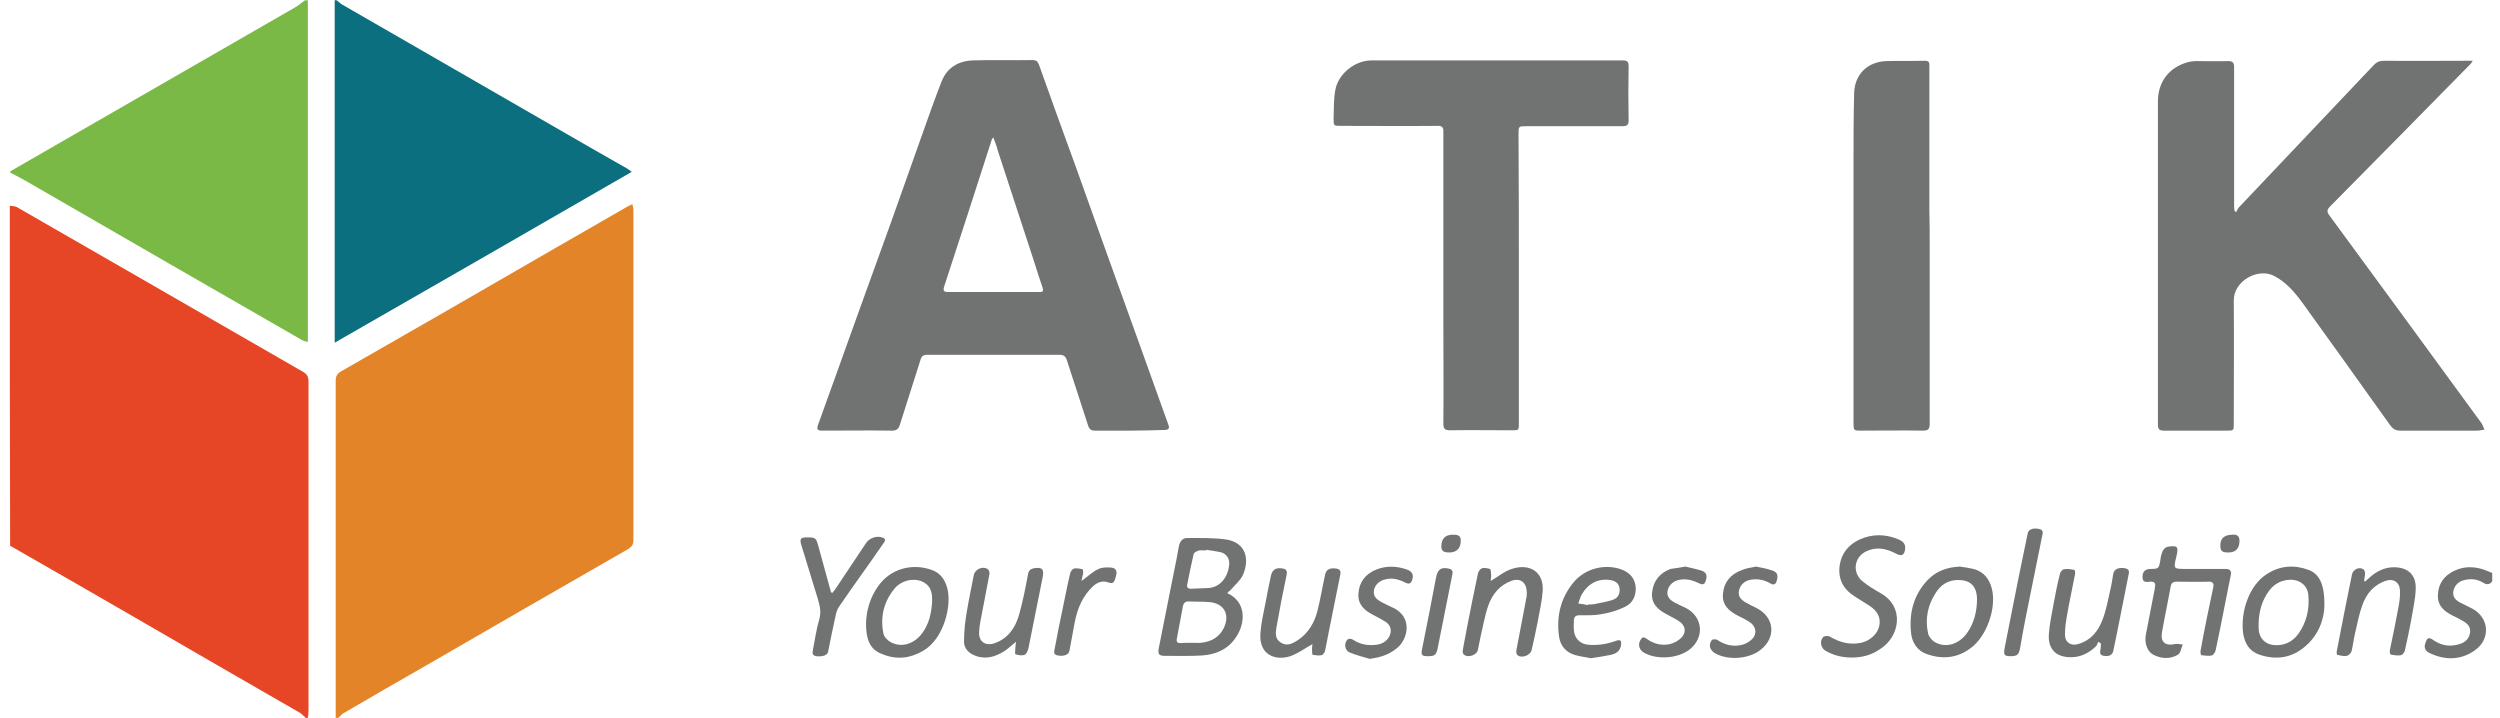 <svg width="195" height="56" viewBox="0 0 195 56" fill="none" xmlns="http://www.w3.org/2000/svg">
<path d="M0.764 16.049C0.947 16.075 1.156 16.075 1.313 16.153C8.749 20.421 16.184 24.714 23.645 29.008C23.959 29.191 24.064 29.401 24.064 29.767C24.064 38.328 24.064 46.889 24.064 55.45C24.064 55.633 24.038 55.817 24.012 56C23.96 56 23.907 56 23.855 56C23.698 55.869 23.567 55.712 23.41 55.607C19.142 53.146 14.849 50.685 10.581 48.198C7.309 46.313 4.062 44.428 0.79 42.569C0.764 33.72 0.764 24.898 0.764 16.049Z" fill="#E64625"/>
<path d="M26.185 56C26.185 53.146 26.185 50.293 26.185 47.439C26.185 41.522 26.185 35.605 26.185 29.689C26.185 29.348 26.289 29.165 26.577 28.982C32.075 25.84 37.573 22.672 43.045 19.505C45.008 18.379 46.998 17.227 48.962 16.101C49.066 16.049 49.171 15.996 49.328 15.918C49.354 16.101 49.407 16.232 49.407 16.363C49.407 24.95 49.407 33.563 49.407 42.151C49.407 42.491 49.25 42.674 48.988 42.831C43.778 45.816 38.568 48.827 33.358 51.837C31.159 53.094 28.986 54.351 26.787 55.633C26.656 55.712 26.551 55.843 26.446 55.948C26.342 56 26.263 56 26.185 56Z" fill="#E48428"/>
<path d="M24.012 0.026C24.012 0.314 24.012 0.576 24.012 0.864C24.012 9.294 24.012 17.724 24.012 26.154C24.012 26.311 24.012 26.442 24.012 26.678C23.829 26.626 23.698 26.599 23.593 26.547C16.446 22.437 9.299 18.326 2.151 14.19C1.706 13.928 1.235 13.692 0.79 13.457C0.79 13.431 0.79 13.405 0.79 13.378C0.921 13.3 1.052 13.221 1.183 13.143C8.461 8.954 15.739 4.765 23.017 0.576C23.279 0.419 23.541 0.21 23.776 0.026C23.829 0.026 23.907 0.026 24.012 0.026Z" fill="#7AB945"/>
<path d="M26.264 0.026C26.421 0.131 26.552 0.288 26.709 0.367C33.175 4.084 39.642 7.828 46.108 11.546C47.051 12.069 47.967 12.619 48.91 13.143C49.014 13.195 49.093 13.274 49.276 13.404C41.553 17.855 33.882 22.28 26.106 26.73C26.106 17.724 26.106 8.849 26.106 0C26.159 0.026 26.211 0.026 26.264 0.026Z" fill="#0C6F80"/>
<path d="M194.394 45.345C194.185 45.606 193.975 45.633 193.687 45.449C193.216 45.161 192.693 45.109 192.143 45.266C191.724 45.371 191.41 45.737 191.357 46.156C191.305 46.575 191.541 46.811 191.881 46.994C192.195 47.151 192.509 47.308 192.823 47.465C194.159 48.172 194.29 49.822 193.059 50.712C191.959 51.497 190.755 51.523 189.525 50.947C189.237 50.816 189.053 50.581 189.158 50.24C189.315 49.717 189.42 49.664 189.839 49.952C190.493 50.397 191.226 50.476 191.986 50.188C192.378 50.031 192.614 49.743 192.666 49.324C192.719 48.853 192.431 48.617 192.064 48.408C191.802 48.251 191.514 48.12 191.253 47.989C190.65 47.675 190.153 47.256 190.153 46.523C190.153 45.737 190.467 45.083 191.174 44.664C192.143 44.088 193.138 44.14 194.132 44.585C194.211 44.612 194.316 44.664 194.394 44.69C194.394 44.9 194.394 45.109 194.394 45.345Z" fill="#717372"/>
<path d="M174.418 16.546C174.497 16.415 174.549 16.258 174.654 16.153C178.136 12.462 181.644 8.797 185.126 5.105C185.362 4.843 185.597 4.739 185.964 4.739C188.111 4.765 190.231 4.739 192.378 4.739C192.509 4.739 192.64 4.739 192.876 4.739C192.771 4.896 192.719 5 192.64 5.053C189.001 8.744 185.388 12.436 181.749 16.101C181.487 16.363 181.487 16.52 181.697 16.808C185.65 22.175 189.577 27.568 193.504 32.935C193.635 33.092 193.687 33.301 193.792 33.511C193.583 33.537 193.399 33.59 193.19 33.59C191.2 33.59 189.21 33.59 187.221 33.59C186.854 33.59 186.645 33.459 186.435 33.171C184.158 29.977 181.854 26.756 179.55 23.562C178.948 22.751 178.293 21.992 177.377 21.52C176.12 20.866 174.209 21.913 174.235 23.458C174.261 26.652 174.235 29.846 174.235 33.014C174.235 33.59 174.235 33.59 173.685 33.59C172.062 33.59 170.413 33.59 168.79 33.59C168.449 33.59 168.318 33.485 168.318 33.144C168.318 24.741 168.318 16.31 168.318 7.906C168.318 6.362 169.208 5.236 170.675 4.843C170.858 4.791 171.041 4.791 171.224 4.765C172.088 4.765 172.926 4.791 173.79 4.765C174.157 4.765 174.261 4.896 174.261 5.236C174.261 8.482 174.261 11.755 174.261 15.001C174.261 15.368 174.261 15.761 174.261 16.127C174.261 16.232 174.288 16.337 174.288 16.441C174.314 16.468 174.366 16.494 174.418 16.546Z" fill="#717372"/>
<path d="M88.102 33.59C87.212 33.59 86.322 33.59 85.405 33.59C85.143 33.59 84.986 33.511 84.882 33.223C84.332 31.495 83.756 29.793 83.206 28.065C83.101 27.777 82.944 27.673 82.656 27.673C79.227 27.673 75.771 27.673 72.341 27.673C72.027 27.673 71.87 27.777 71.791 28.092C71.268 29.767 70.718 31.443 70.194 33.118C70.09 33.485 69.88 33.616 69.487 33.59C67.733 33.563 65.953 33.59 64.199 33.59C63.728 33.59 63.675 33.511 63.833 33.066C64.88 30.186 65.901 27.306 66.948 24.4C67.76 22.122 68.597 19.871 69.409 17.593C70.221 15.316 71.032 13.038 71.844 10.734C72.367 9.268 72.865 7.828 73.441 6.362C73.86 5.288 74.724 4.765 75.849 4.712C77.42 4.66 78.991 4.712 80.536 4.686C80.797 4.686 80.928 4.765 81.033 5.027C81.976 7.697 82.944 10.341 83.913 13.012C84.725 15.289 85.536 17.541 86.348 19.819C87.159 22.07 87.971 24.322 88.782 26.573C89.568 28.772 90.353 30.945 91.139 33.144C91.243 33.406 91.139 33.537 90.851 33.537C89.961 33.563 89.018 33.59 88.102 33.59ZM77.473 10.708C77.368 10.865 77.342 10.891 77.342 10.943C76.74 12.802 76.137 14.687 75.535 16.546C74.907 18.483 74.278 20.421 73.65 22.332C73.546 22.646 73.598 22.777 73.938 22.777C74.567 22.777 75.195 22.777 75.823 22.777C77.551 22.777 79.279 22.777 81.007 22.777C81.216 22.777 81.452 22.803 81.321 22.437C81.059 21.677 80.824 20.918 80.588 20.185C79.672 17.384 78.755 14.582 77.839 11.781C77.76 11.441 77.63 11.127 77.473 10.708Z" fill="#717372"/>
<path d="M118.471 21.73C118.471 25.5 118.471 29.244 118.471 33.014C118.471 33.563 118.471 33.563 117.921 33.563C116.324 33.563 114.701 33.537 113.104 33.563C112.685 33.563 112.581 33.432 112.581 33.04C112.607 30.396 112.581 27.751 112.581 25.107C112.581 20.316 112.581 15.525 112.581 10.708C112.581 10.577 112.581 10.42 112.581 10.289C112.607 9.949 112.476 9.792 112.109 9.818C109.596 9.844 107.109 9.818 104.596 9.818C104.02 9.818 104.02 9.818 104.02 9.242C104.046 8.509 104.02 7.749 104.15 7.043C104.36 5.786 105.643 4.739 106.926 4.713C113.471 4.713 120.042 4.713 126.587 4.713C126.954 4.713 127.032 4.843 127.032 5.184C127.006 6.571 127.006 7.985 127.032 9.373C127.032 9.765 126.901 9.844 126.535 9.844C124.048 9.844 121.56 9.844 119.073 9.844C118.445 9.844 118.445 9.844 118.445 10.472C118.471 14.242 118.471 17.986 118.471 21.73Z" fill="#717372"/>
<path d="M150.516 19.138C150.516 23.772 150.516 28.406 150.516 33.066C150.516 33.459 150.411 33.59 149.992 33.59C148.369 33.563 146.746 33.59 145.123 33.59C144.599 33.59 144.573 33.563 144.573 33.014C144.573 26.311 144.573 19.635 144.573 12.933C144.573 11.022 144.573 9.137 144.625 7.226C144.677 5.786 145.672 4.817 147.138 4.765C148.133 4.739 149.154 4.765 150.149 4.739C150.542 4.739 150.49 4.974 150.49 5.21C150.49 8.954 150.49 12.697 150.49 16.441C150.516 17.358 150.516 18.248 150.516 19.138Z" fill="#717372"/>
<path d="M95.72 46.261C97.212 46.942 97.108 48.486 96.558 49.455C95.956 50.554 94.961 51.052 93.73 51.13C92.788 51.183 91.819 51.157 90.877 51.157C90.405 51.157 90.301 51.026 90.379 50.581C90.772 48.643 91.138 46.732 91.531 44.795C91.688 44.062 91.819 43.355 91.95 42.622C92.028 42.255 92.212 41.967 92.578 41.967C93.573 41.967 94.594 41.941 95.589 42.072C97.212 42.308 97.474 43.617 96.95 44.847C96.741 45.292 96.296 45.659 95.956 46.051C95.903 46.078 95.825 46.156 95.72 46.261ZM92.919 50.136C93.18 50.136 93.416 50.162 93.678 50.136C94.463 50.057 95.092 49.717 95.458 48.984C95.956 47.937 95.484 47.072 94.359 46.968C93.835 46.916 93.285 46.942 92.762 46.916C92.474 46.889 92.317 47.02 92.264 47.308C92.107 48.146 91.95 48.984 91.793 49.822C91.74 50.109 91.871 50.162 92.107 50.162C92.343 50.136 92.631 50.136 92.919 50.136ZM94.071 42.884C94.071 42.91 94.071 42.91 94.071 42.936C93.887 42.936 93.704 42.91 93.521 42.936C93.364 42.988 93.128 43.093 93.102 43.224C92.919 44.009 92.762 44.795 92.605 45.58C92.552 45.816 92.657 45.921 92.892 45.921C93.338 45.894 93.783 45.894 94.228 45.868C95.222 45.816 95.799 44.952 95.877 44.036C95.929 43.564 95.641 43.172 95.196 43.067C94.83 42.988 94.437 42.936 94.071 42.884Z" fill="#717372"/>
<path d="M171.827 44.376C172.403 44.376 173.005 44.376 173.581 44.376C173.921 44.376 174.078 44.507 174 44.873C173.843 45.606 173.712 46.339 173.555 47.099C173.319 48.303 173.083 49.507 172.822 50.712C172.795 50.868 172.638 51.104 172.507 51.13C172.246 51.183 171.958 51.13 171.696 51.104C171.67 51.104 171.617 50.868 171.643 50.764C171.801 49.9 171.958 49.036 172.141 48.172C172.298 47.386 172.481 46.575 172.638 45.789C172.691 45.528 172.612 45.371 172.298 45.371C171.46 45.397 170.622 45.371 169.785 45.371C169.523 45.371 169.366 45.449 169.313 45.737C169.104 46.941 168.842 48.12 168.633 49.324C168.502 50.083 168.895 50.397 169.628 50.24C169.837 50.188 170.046 50.266 170.256 50.266C170.125 50.554 170.099 50.947 169.863 51.078C169.261 51.418 168.607 51.392 167.978 51.078C167.507 50.842 167.245 50.188 167.376 49.507C167.586 48.381 167.821 47.256 168.031 46.13C168.057 46.025 168.083 45.92 168.083 45.789C168.161 45.502 168.057 45.344 167.716 45.371C167.455 45.397 167.114 45.475 167.114 45.004C167.114 44.585 167.324 44.376 167.769 44.376C168.371 44.376 168.397 44.323 168.502 43.721C168.528 43.486 168.58 43.224 168.685 42.988C168.737 42.857 168.921 42.674 169.078 42.648C169.863 42.517 169.942 42.648 169.758 43.407C169.523 44.376 169.523 44.376 170.492 44.376C170.963 44.376 171.408 44.376 171.827 44.376Z" fill="#717372"/>
<path d="M144.442 51.288C143.709 51.288 143.029 51.13 142.4 50.764C142.007 50.554 141.903 49.952 142.243 49.664C142.348 49.586 142.61 49.586 142.741 49.664C143.5 50.109 144.285 50.319 145.175 50.136C145.856 49.978 146.458 49.455 146.589 48.8C146.72 48.093 146.38 47.622 145.83 47.256C145.437 46.994 145.018 46.758 144.626 46.496C143.735 45.92 143.343 45.109 143.5 44.062C143.657 43.119 144.207 42.465 145.071 42.072C146.065 41.627 147.086 41.653 148.081 42.072C148.396 42.203 148.631 42.386 148.605 42.779C148.553 43.303 148.343 43.433 147.872 43.172C147.113 42.779 146.353 42.622 145.542 43.014C144.599 43.486 144.468 44.69 145.28 45.344C145.725 45.711 146.223 45.999 146.72 46.287C148.579 47.36 148.186 49.664 146.641 50.633C145.961 51.104 145.228 51.288 144.442 51.288Z" fill="#717372"/>
<path d="M67.55 48.617C67.576 47.675 67.838 46.654 68.466 45.764C69.435 44.35 71.136 43.905 72.681 44.455C73.336 44.69 73.702 45.188 73.885 45.868C74.252 47.177 73.65 49.822 72.001 50.764C70.979 51.366 69.906 51.471 68.833 51.026C67.785 50.659 67.55 49.769 67.55 48.617ZM72.707 46.889C72.734 46.051 72.498 45.606 71.896 45.345C71.189 45.057 70.246 45.292 69.723 45.973C68.911 46.994 68.649 48.172 68.911 49.429C68.964 49.691 69.251 49.979 69.513 50.109C70.325 50.528 71.294 50.24 71.922 49.403C72.472 48.67 72.655 47.806 72.707 46.889Z" fill="#717372"/>
<path d="M152.872 44.193C153.239 44.245 153.579 44.297 153.919 44.376C154.731 44.585 155.15 45.135 155.359 45.894C155.752 47.413 154.967 49.638 153.71 50.554C152.663 51.34 151.511 51.444 150.306 51.026C149.495 50.738 149.102 50.057 149.05 49.245C148.919 47.753 149.285 46.365 150.359 45.24C151.013 44.559 151.825 44.245 152.872 44.193ZM152.741 45.24C151.93 45.24 151.354 45.632 150.961 46.287C150.359 47.229 150.149 48.277 150.385 49.376C150.437 49.664 150.725 50.005 151.013 50.136C151.851 50.554 152.846 50.214 153.448 49.35C153.998 48.565 154.207 47.648 154.207 46.706C154.181 45.711 153.684 45.24 152.741 45.24Z" fill="#717372"/>
<path d="M181.304 47.282C181.278 48.277 180.859 49.638 179.602 50.581C178.581 51.366 177.403 51.471 176.199 51.052C175.466 50.79 175.099 50.214 174.969 49.429C174.733 47.727 175.44 45.632 176.827 44.769C177.848 44.114 178.948 44.035 180.074 44.454C180.911 44.768 181.33 45.58 181.304 47.282ZM176.173 48.617C176.173 48.748 176.173 48.905 176.173 49.036C176.199 49.769 176.67 50.266 177.403 50.319C178.189 50.371 178.817 50.057 179.262 49.455C179.917 48.538 180.152 47.517 180.048 46.392C179.995 45.894 179.733 45.528 179.236 45.318C178.503 45.056 177.56 45.318 177.011 46.051C176.435 46.81 176.199 47.675 176.173 48.617Z" fill="#717372"/>
<path d="M124.073 51.34C123.681 51.261 123.288 51.209 122.895 51.104C122.188 50.921 121.717 50.397 121.612 49.691C121.377 48.12 121.717 46.654 122.738 45.423C123.628 44.35 125.147 43.957 126.43 44.402C127.084 44.638 127.503 45.057 127.582 45.764C127.634 46.444 127.372 47.046 126.744 47.334C126.168 47.622 125.513 47.806 124.885 47.91C124.335 48.015 123.759 47.989 123.209 47.989C122.921 47.989 122.764 48.093 122.764 48.408C122.764 48.669 122.738 48.905 122.764 49.167C122.817 49.821 123.288 50.267 123.942 50.293C124.649 50.345 125.33 50.24 125.985 50.005C126.403 49.848 126.508 49.952 126.43 50.371C126.351 50.816 126.011 50.999 125.644 51.078C125.147 51.183 124.623 51.261 124.073 51.34ZM123.864 47.203C123.864 47.177 123.864 47.177 123.864 47.151C124.021 47.151 124.178 47.151 124.335 47.125C124.833 47.02 125.33 46.942 125.801 46.785C126.194 46.654 126.377 46.313 126.325 45.894C126.273 45.475 125.958 45.292 125.566 45.24C124.676 45.109 123.89 45.502 123.393 46.339C123.262 46.549 123.209 46.811 123.105 47.072C123.367 47.099 123.628 47.151 123.864 47.203Z" fill="#717372"/>
<path d="M163.659 50.057C163.606 50.188 163.554 50.345 163.475 50.424C162.952 50.921 162.323 51.261 161.564 51.261C160.386 51.288 159.732 50.633 159.81 49.481C159.862 48.722 160.02 47.989 160.15 47.256C160.307 46.418 160.465 45.58 160.674 44.769C160.7 44.611 160.857 44.428 160.988 44.402C161.25 44.35 161.538 44.402 161.8 44.455C161.852 44.455 161.878 44.69 161.852 44.795C161.643 45.921 161.381 47.046 161.198 48.172C161.119 48.617 161.067 49.088 161.067 49.533C161.067 50.109 161.538 50.397 162.088 50.24C163.083 49.952 163.659 49.245 163.999 48.329C164.287 47.596 164.418 46.811 164.601 46.025C164.706 45.606 164.758 45.188 164.837 44.742C164.915 44.376 165.256 44.245 165.753 44.324C166.146 44.402 166.067 44.638 166.015 44.9C165.727 46.392 165.413 47.884 165.125 49.376C165.02 49.848 164.941 50.293 164.837 50.764C164.784 51.078 164.496 51.235 164.104 51.157C163.763 51.104 163.789 50.895 163.842 50.633C163.868 50.502 163.868 50.345 163.868 50.188C163.816 50.162 163.737 50.109 163.659 50.057Z" fill="#717372"/>
<path d="M102.37 50.24C101.768 50.581 101.245 50.973 100.643 51.183C99.543 51.549 98.182 51.13 98.312 49.403C98.365 48.617 98.548 47.832 98.705 47.046C98.836 46.339 98.967 45.659 99.124 44.952C99.229 44.402 99.543 44.245 100.093 44.35C100.381 44.428 100.407 44.585 100.355 44.847C100.067 46.209 99.805 47.544 99.569 48.905C99.491 49.35 99.438 49.821 99.883 50.109C100.381 50.45 100.826 50.188 101.245 49.926C102.056 49.376 102.528 48.565 102.763 47.648C102.999 46.706 103.156 45.737 103.365 44.795C103.444 44.428 103.732 44.271 104.229 44.35C104.648 44.402 104.57 44.716 104.517 44.952C104.229 46.392 103.941 47.832 103.653 49.245C103.549 49.743 103.47 50.24 103.365 50.712C103.339 50.869 103.208 51.078 103.077 51.104C102.868 51.157 102.606 51.104 102.397 51.078C102.344 51.078 102.344 50.842 102.344 50.712C102.318 50.528 102.37 50.371 102.37 50.24Z" fill="#717372"/>
<path d="M184.498 45.345C184.603 45.266 184.681 45.161 184.786 45.083C185.336 44.585 185.964 44.245 186.723 44.245C187.823 44.245 188.477 44.847 188.425 45.947C188.399 46.732 188.216 47.518 188.085 48.303C187.928 49.115 187.77 49.926 187.587 50.712C187.561 50.869 187.404 51.078 187.273 51.104C187.011 51.157 186.723 51.104 186.461 51.052C186.435 51.052 186.383 50.816 186.409 50.712C186.645 49.586 186.88 48.46 187.09 47.308C187.168 46.889 187.221 46.444 187.195 46.025C187.168 45.423 186.697 45.109 186.121 45.292C185.152 45.606 184.576 46.313 184.262 47.203C184 47.91 183.87 48.669 183.686 49.429C183.582 49.874 183.529 50.345 183.425 50.79C183.372 50.947 183.189 51.13 183.058 51.157C182.822 51.209 182.561 51.13 182.299 51.078C182.273 51.078 182.246 50.869 182.273 50.764C182.508 49.56 182.744 48.355 182.979 47.151C183.137 46.366 183.294 45.606 183.451 44.821C183.529 44.402 184.053 44.166 184.367 44.428C184.446 44.481 184.472 44.638 184.472 44.742C184.472 44.926 184.419 45.135 184.393 45.318C184.419 45.318 184.446 45.345 184.498 45.345Z" fill="#717372"/>
<path d="M79.253 50.057C78.886 50.345 78.624 50.607 78.336 50.79C77.63 51.235 76.87 51.471 76.032 51.13C75.509 50.921 75.169 50.528 75.195 50.005C75.195 49.245 75.273 48.512 75.404 47.753C75.561 46.784 75.771 45.842 75.954 44.873C76.033 44.402 76.661 44.114 77.054 44.402C77.132 44.454 77.184 44.638 77.184 44.742C77.001 45.711 76.818 46.654 76.635 47.622C76.53 48.172 76.399 48.722 76.373 49.272C76.32 50.057 76.87 50.423 77.603 50.162C78.624 49.795 79.174 48.983 79.462 48.041C79.776 46.968 79.986 45.842 80.195 44.742C80.248 44.48 80.405 44.376 80.64 44.323C81.321 44.219 81.452 44.402 81.321 45.056C80.954 46.889 80.588 48.722 80.221 50.554C80.169 50.764 80.064 51.026 79.907 51.078C79.698 51.157 79.41 51.104 79.2 51.026C79.148 50.999 79.2 50.685 79.2 50.502C79.2 50.397 79.227 50.266 79.253 50.057Z" fill="#717372"/>
<path d="M116.272 45.318C116.848 44.978 117.345 44.559 117.921 44.376C119.23 43.931 120.434 44.533 120.33 46.104C120.277 46.863 120.094 47.622 119.963 48.381C119.806 49.167 119.649 49.952 119.466 50.712C119.361 51.13 118.654 51.392 118.34 51.078C118.261 50.999 118.261 50.79 118.288 50.659C118.549 49.298 118.811 47.91 119.073 46.549C119.099 46.365 119.099 46.182 119.073 45.999C118.994 45.371 118.523 45.083 117.921 45.292C116.979 45.632 116.403 46.339 116.088 47.23C115.827 47.962 115.696 48.774 115.512 49.533C115.434 49.926 115.355 50.293 115.277 50.685C115.198 51.104 114.491 51.34 114.177 51.052C114.099 50.999 114.073 50.816 114.099 50.712C114.177 50.188 114.308 49.664 114.387 49.141C114.675 47.675 114.963 46.208 115.277 44.742C115.303 44.585 115.46 44.376 115.591 44.323C115.774 44.271 116.01 44.323 116.219 44.376C116.272 44.402 116.298 44.585 116.298 44.69C116.324 44.952 116.298 45.135 116.272 45.318Z" fill="#717372"/>
<path d="M64.906 46.261C64.984 46.156 65.063 46.078 65.141 45.973C65.953 44.769 66.738 43.564 67.55 42.36C67.838 41.941 68.414 41.758 68.859 41.941C69.173 42.072 68.99 42.255 68.885 42.412C68.309 43.25 67.733 44.062 67.157 44.873C66.581 45.685 66.005 46.497 65.456 47.308C65.298 47.518 65.22 47.806 65.168 48.067C64.958 48.984 64.775 49.926 64.591 50.843C64.539 51.13 64.12 51.235 63.675 51.183C63.335 51.13 63.361 50.921 63.413 50.659C63.571 49.874 63.675 49.062 63.911 48.277C64.068 47.701 63.937 47.203 63.78 46.68C63.361 45.292 62.916 43.879 62.497 42.491C62.366 42.046 62.445 41.915 62.916 41.915C63.623 41.915 63.649 41.941 63.832 42.596C64.147 43.774 64.487 44.952 64.801 46.13C64.801 46.182 64.853 46.209 64.906 46.261Z" fill="#717372"/>
<path d="M131.457 44.193C131.875 44.297 132.294 44.376 132.713 44.507C133.027 44.611 133.184 44.821 133.08 45.187C132.975 45.606 132.844 45.659 132.478 45.475C131.98 45.24 131.483 45.109 130.933 45.24C130.488 45.344 130.148 45.659 130.069 46.104C129.99 46.549 130.278 46.811 130.619 46.994C130.907 47.151 131.195 47.282 131.483 47.413C132.818 48.093 132.975 49.69 131.823 50.633C130.933 51.366 129.231 51.497 128.21 50.895C127.817 50.659 127.739 50.214 128.001 49.847C128.158 49.612 128.315 49.743 128.472 49.847C129.022 50.24 129.624 50.371 130.252 50.24C130.593 50.162 130.959 49.952 131.195 49.69C131.535 49.298 131.457 48.8 131.011 48.486C130.697 48.277 130.331 48.093 129.99 47.91C129.284 47.544 128.76 47.046 128.865 46.182C128.969 45.292 129.467 44.69 130.305 44.376C130.671 44.323 131.064 44.271 131.457 44.193Z" fill="#717372"/>
<path d="M136.954 44.193C137.373 44.271 137.792 44.35 138.185 44.48C138.604 44.611 138.708 44.821 138.604 45.24C138.525 45.554 138.394 45.685 138.08 45.502C137.583 45.214 137.033 45.109 136.457 45.24C136.038 45.344 135.724 45.659 135.645 46.051C135.541 46.523 135.802 46.784 136.169 46.994C136.431 47.151 136.719 47.282 136.981 47.413C138.42 48.12 138.578 49.743 137.295 50.711C136.378 51.418 134.755 51.523 133.76 50.947C133.368 50.711 133.237 50.293 133.525 49.926C133.577 49.847 133.865 49.847 133.97 49.926C134.52 50.293 135.122 50.45 135.776 50.319C136.09 50.266 136.431 50.083 136.666 49.847C137.059 49.455 136.981 48.905 136.535 48.565C136.221 48.355 135.881 48.172 135.541 48.015C134.834 47.648 134.31 47.177 134.389 46.313C134.467 45.397 134.991 44.795 135.829 44.48C136.195 44.323 136.562 44.271 136.954 44.193Z" fill="#717372"/>
<path d="M106.847 51.392C106.323 51.235 105.773 51.104 105.276 50.895C104.883 50.738 104.804 50.162 105.119 49.874C105.197 49.795 105.433 49.821 105.538 49.9C106.087 50.266 106.689 50.371 107.344 50.293C107.763 50.24 108.129 50.057 108.339 49.69C108.574 49.272 108.522 48.827 108.129 48.538C107.815 48.329 107.449 48.146 107.108 47.962C106.428 47.622 105.904 47.151 105.956 46.313C106.009 45.397 106.506 44.769 107.344 44.428C108.129 44.114 108.941 44.14 109.753 44.428C110.093 44.559 110.276 44.769 110.171 45.161C110.067 45.528 109.936 45.606 109.569 45.423C109.098 45.187 108.601 45.056 108.077 45.187C107.58 45.292 107.213 45.633 107.161 46.104C107.108 46.549 107.423 46.784 107.763 46.968C108.051 47.125 108.339 47.256 108.627 47.387C110.276 48.146 109.805 49.978 108.862 50.633C108.26 51.104 107.58 51.288 106.847 51.392Z" fill="#717372"/>
<path d="M156.826 51.183C156.328 51.183 156.276 51.078 156.354 50.581C156.721 48.774 157.061 46.968 157.428 45.161C157.663 43.983 157.925 42.779 158.161 41.601C158.213 41.286 158.606 41.156 159.051 41.26C159.417 41.339 159.339 41.575 159.287 41.81C158.868 43.931 158.423 46.051 158.004 48.172C157.847 48.984 157.69 49.795 157.559 50.607C157.454 51.078 157.323 51.183 156.826 51.183Z" fill="#717372"/>
<path d="M84.358 45.318C84.829 44.978 85.196 44.611 85.641 44.402C85.929 44.245 86.322 44.245 86.662 44.271C87.028 44.297 87.159 44.533 87.055 44.9C86.924 45.423 86.845 45.58 86.426 45.423C85.981 45.266 85.588 45.423 85.248 45.737C84.437 46.496 84.044 47.465 83.834 48.512C83.704 49.272 83.546 50.031 83.415 50.764C83.363 51.078 82.971 51.209 82.525 51.13C82.159 51.078 82.211 50.843 82.264 50.607C82.473 49.507 82.683 48.408 82.918 47.334C83.101 46.47 83.258 45.606 83.468 44.742C83.494 44.585 83.651 44.376 83.756 44.35C83.965 44.297 84.201 44.35 84.437 44.402C84.489 44.402 84.489 44.611 84.489 44.716C84.437 44.952 84.384 45.135 84.358 45.318Z" fill="#717372"/>
<path d="M111.402 51.183C110.879 51.183 110.826 51.104 110.931 50.581C111.298 48.748 111.664 46.915 112.004 45.083C112.135 44.402 112.397 44.219 112.999 44.35C113.235 44.402 113.34 44.507 113.287 44.795C112.895 46.732 112.528 48.643 112.135 50.581C112.031 51.078 111.9 51.183 111.402 51.183Z" fill="#717372"/>
<path d="M113.052 43.093C112.58 43.093 112.423 42.962 112.423 42.622C112.423 42.02 112.737 41.705 113.313 41.705C113.654 41.705 113.942 41.732 113.942 42.177C113.942 42.753 113.628 43.093 113.052 43.093Z" fill="#717372"/>
<path d="M174.104 41.706C174.392 41.679 174.68 41.732 174.68 42.177C174.68 42.779 174.392 43.093 173.816 43.093C173.476 43.093 173.188 43.067 173.188 42.622C173.162 42.02 173.45 41.732 174.104 41.706Z" fill="#717372"/>
</svg>

